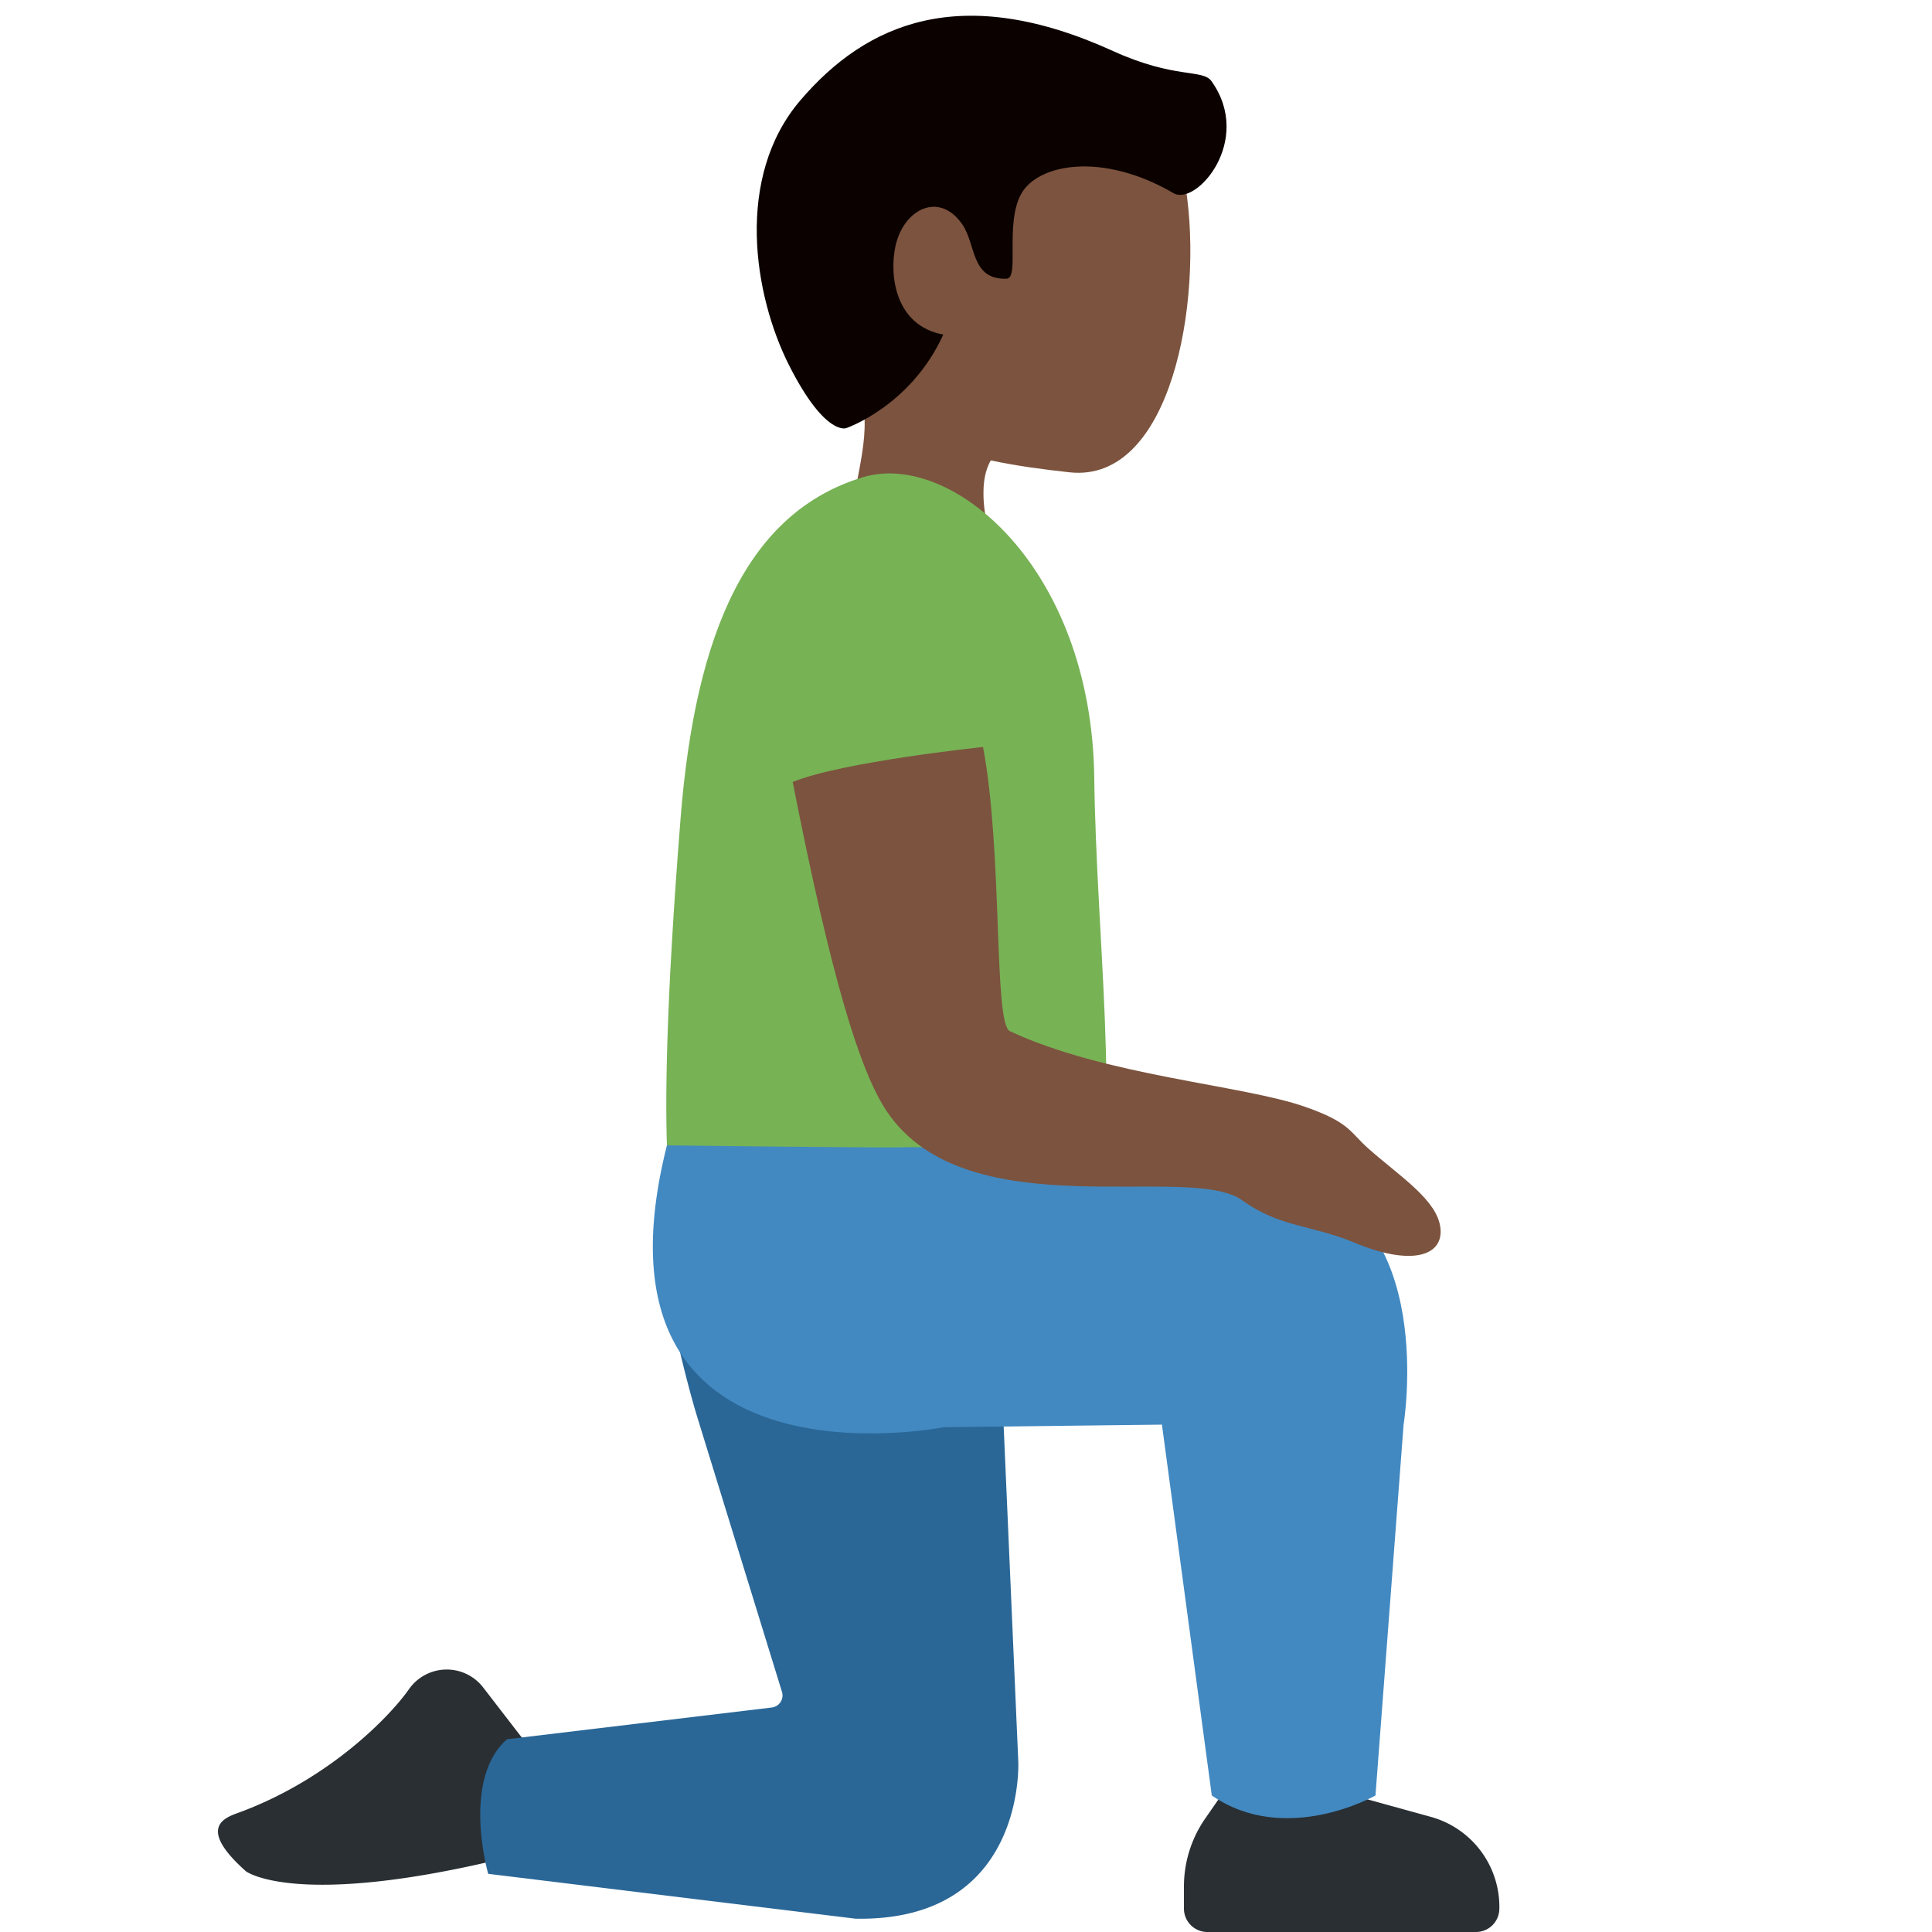 <svg xmlns="http://www.w3.org/2000/svg" viewBox="0 0 36 36"><path fill="#7C533E" d="M17.027 1.123c1.849-.728 4.732.211 5.067 2.372.333 2.145-.278 5.51-2.162 5.306-1.976-.213-4.003-.643-4.803-2.677-.802-2.034.048-4.273 1.898-5.001"/><path fill="#7C533E" d="M15.653 6.648c-2.691-3.161 3.791-2.853 3.791-2.853 1.227.045.383 2.089.96 3.205.396.772-1.271 1.182-1.271 1.182s-.765-.011-.806.917v.008c-.009.236.016.517.126.892.549 1.858-1.946 2.997-2.494 1.135-.217-.737-.133-1.385-.023-1.983l.01-.053c.166-.889.372-1.668-.293-2.45"/><path fill="#0B0200" d="M14.914 1.869C16.145.428 17.909-.338 20.74.951c1.153.525 1.67.331 1.834.561.788 1.106-.286 2.333-.706 2.088-1.332-.777-2.534-.546-2.841.016s-.024 1.571-.272 1.578c-.671.018-.562-.64-.828-1.019-.435-.62-1.098-.269-1.243.42-.115.546 0 1.475.893 1.639-.607 1.336-1.81 1.744-1.81 1.744s-.391.154-1.059-1.162-1.017-3.516.206-4.947"/><path fill="#77B255" d="M12.437 21.568c.048.956-.379 2.392.173 2.198 2.174-.763 7.786-.837 7.786-.837.482-2.173.032-5.437-.006-8.437-.05-3.936-2.667-6.094-4.306-5.601-2.142.645-3.126 2.87-3.403 6.364-.278 3.495-.292 5.357-.244 6.313"/><path fill="#292F33" d="m10.065 32.82-1.062-1.377a.858.858 0 0 0-1.382.032c-.363.518-1.507 1.698-3.203 2.312-.264.096-.724.291.165 1.082 0 0 1.048.797 5.627-.453M27.502 36h-5.005a.436.436 0 0 1-.436-.436v-.412c0-.452.138-.894.396-1.266l.383-.553h1.933l1.89.522a1.74 1.74 0 0 1 1.275 1.72.436.436 0 0 1-.436.425"/><path fill="#2A6797" d="m18.663 25.683.311 7.133s.156 2.994-3.033 2.936l-6.844-.836s-.505-1.75.35-2.508l4.933-.591a.227.227 0 0 0 .194-.282l-1.579-5.122c-.201-.652-.548-2.06-.603-2.735-.034-.414.195-.091.185-.51l6.397 1.838z"/><path fill="#4289C1" d="M16.792 21.379c1.871-.051 7.328.63 7.328.63 2.677.629 2.034 4.537 2.034 4.537l-.524 6.91s-1.668.953-3.05 0l-.929-6.91-4.066.048s-6.825 1.359-5.158-5.252c0 .001 3.984.048 4.365.037"/><path fill="#7C533E" d="M18.317 13.919c.374 1.973.192 5.151.5 5.295 1.776.833 4.337 1.001 5.502 1.41.844.296.825.466 1.188.786.581.513 1.273.95 1.333 1.47.061.528-.547.718-1.607.273-.779-.326-1.389-.282-2.085-.786-.991-.718-5.126.558-6.62-1.653-.504-.746-1.04-2.491-1.757-6.143.924-.378 3.546-.652 3.546-.652"/></svg>